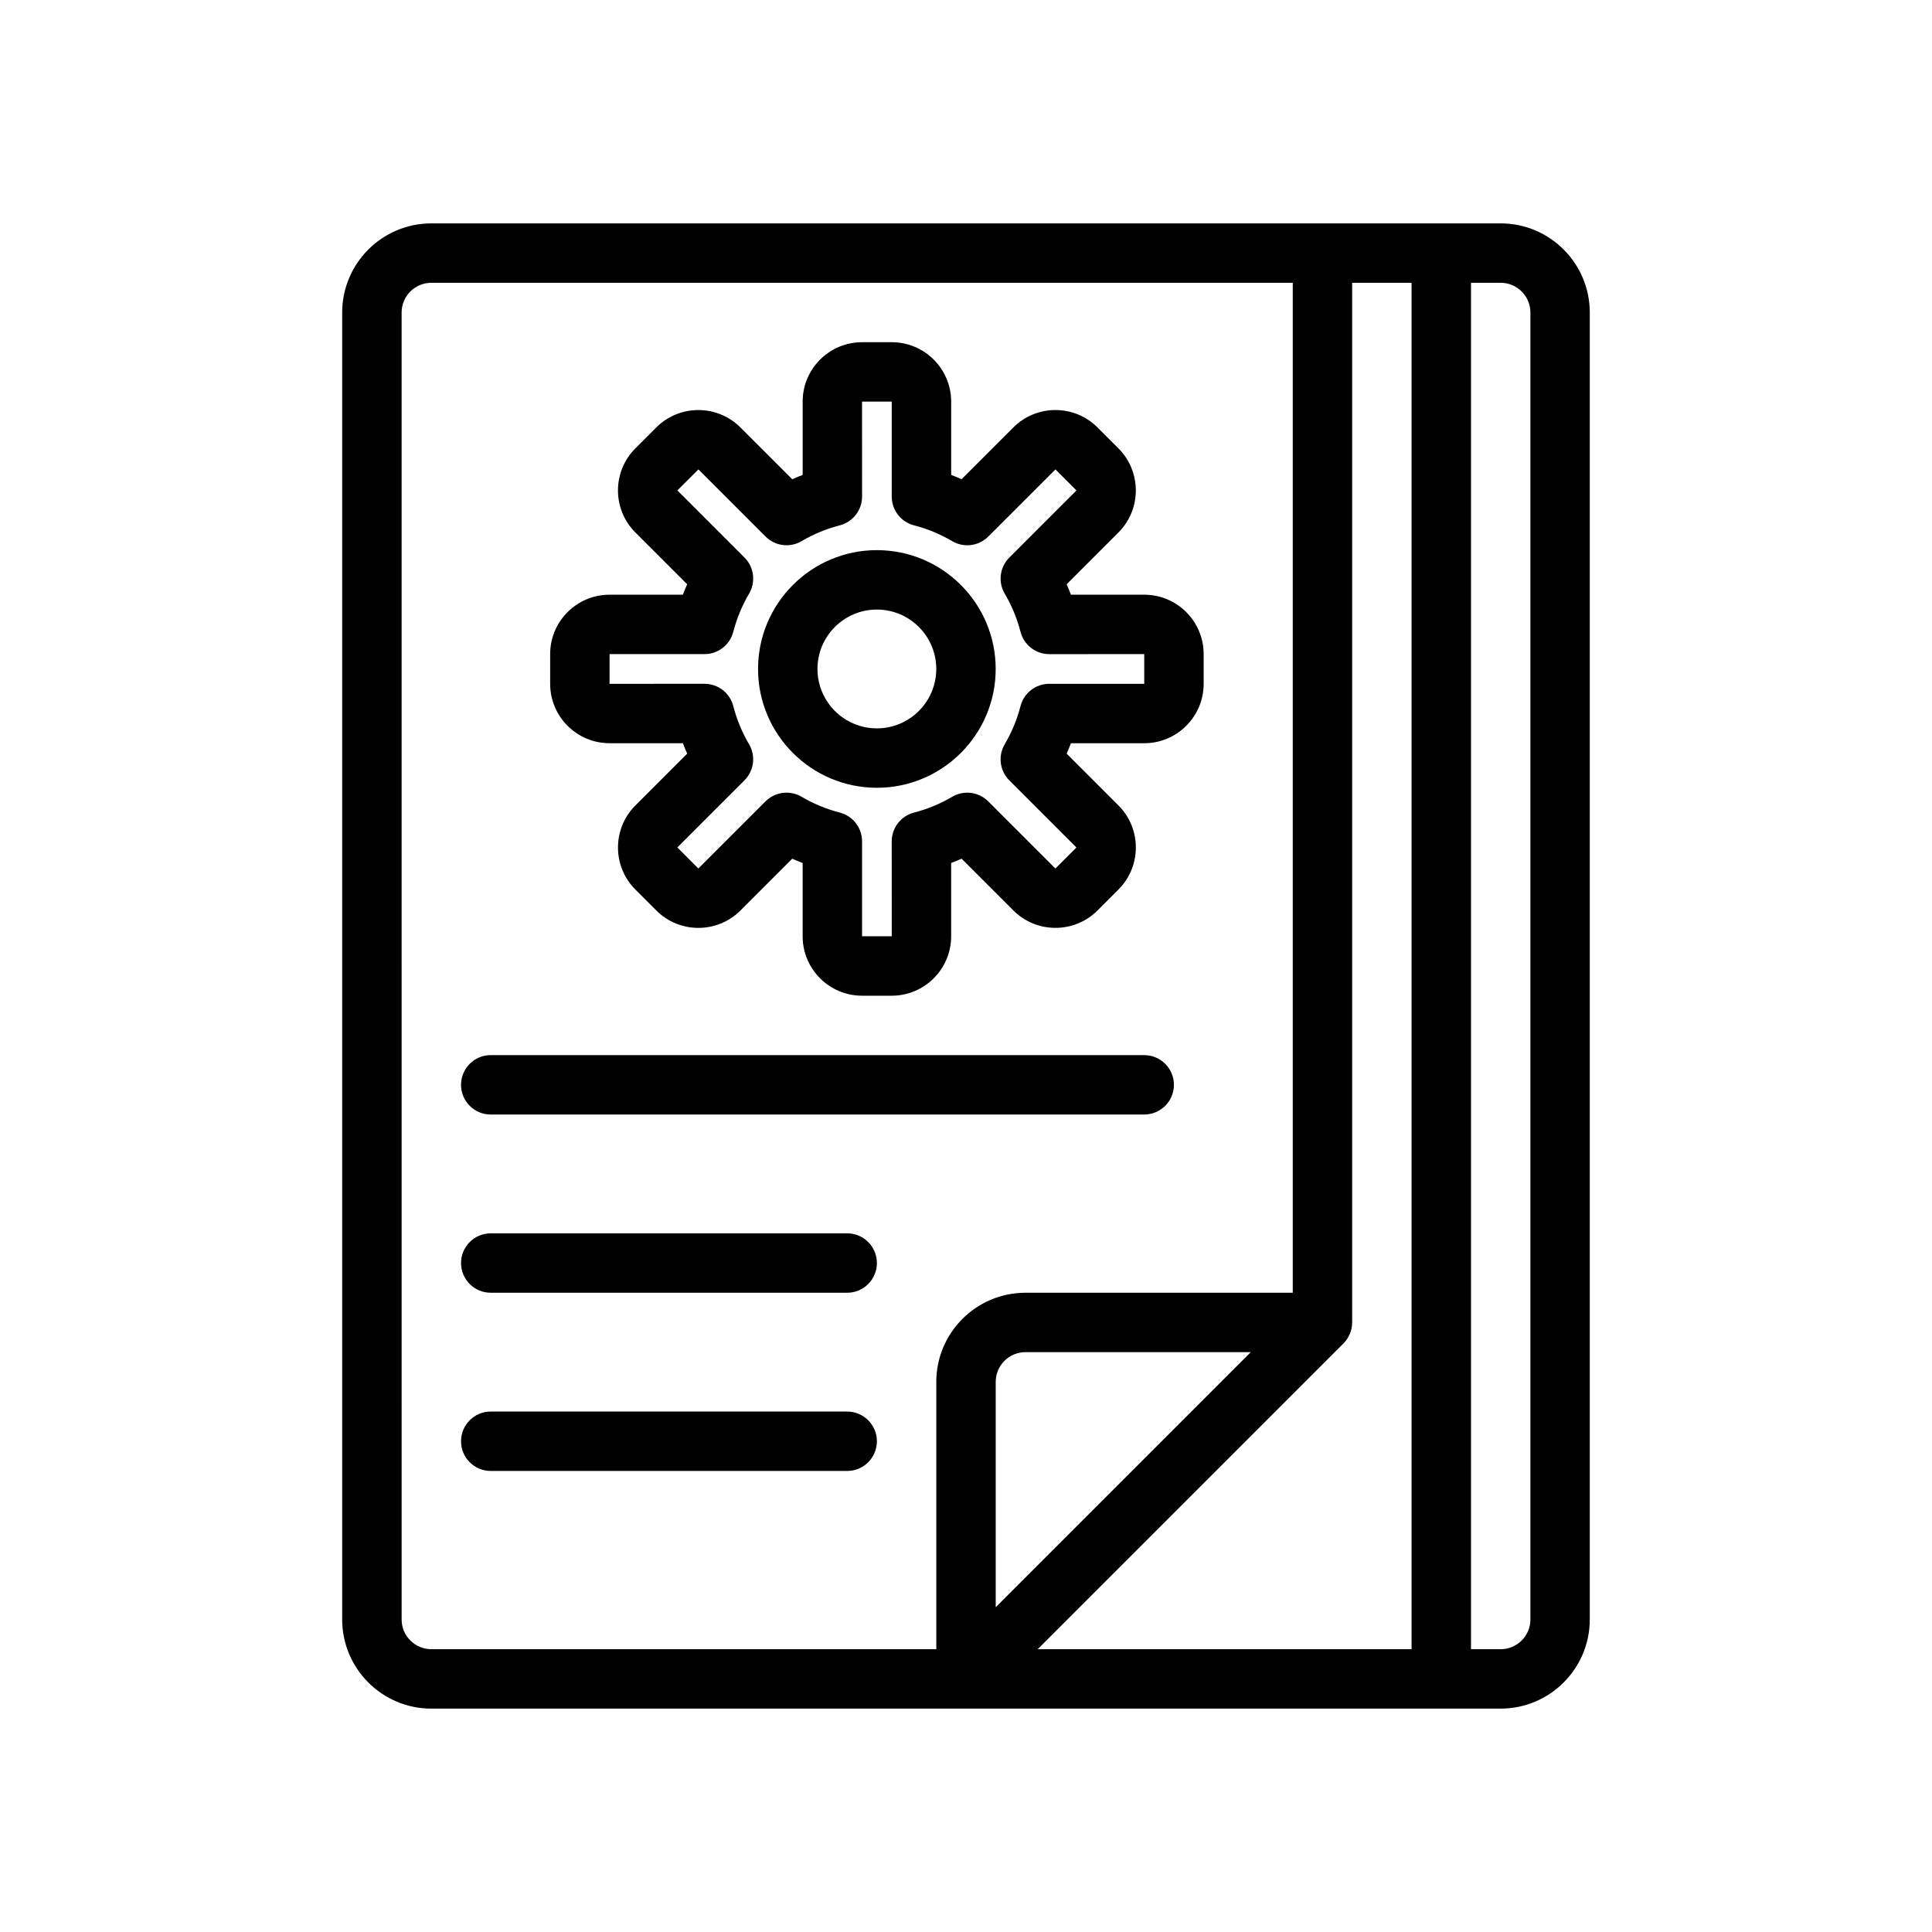 <?xml version="1.0" encoding="UTF-8"?>
<!-- Uploaded to: ICON Repo, www.svgrepo.com, Generator: ICON Repo Mixer Tools -->
<svg fill="#000000" width="800px" height="800px" version="1.1" viewBox="144 144 512 512" xmlns="http://www.w3.org/2000/svg">
 <g>
  <path d="m258.3 596.8h283.39c13.02 0 23.617-10.598 23.617-23.617v-346.37c0-13.02-10.598-23.617-23.617-23.617l-283.39 0.004c-13.02 0-23.617 10.598-23.617 23.617v346.37c0.004 13.02 10.598 23.617 23.617 23.617zm241.73-96.773c0.723-0.723 1.301-1.598 1.699-2.559 0.395-0.961 0.609-1.984 0.609-3.008v-275.52h15.742v362.11h-99.078zm-92.156 69.898v-59.719c0-4.336 3.535-7.871 7.871-7.871h59.719zm141.7-343.11v346.37c0 4.336-3.535 7.871-7.871 7.871h-7.871v-362.11h7.871c4.336 0 7.871 3.535 7.871 7.871zm-299.14 0c0-4.336 3.535-7.871 7.871-7.871h228.29v267.65h-70.848c-13.02 0-23.617 10.598-23.617 23.617v70.848h-133.82c-4.336 0-7.871-3.535-7.871-7.871z"/>
  <path d="m305.54 340.96h19.43c0.355 0.938 0.738 1.859 1.141 2.762l-13.738 13.746c-6.133 6.133-6.133 16.121 0 22.262l5.574 5.574c6.133 6.125 16.121 6.133 22.262 0l13.738-13.738c0.906 0.402 1.828 0.789 2.762 1.141v19.422c0 8.684 7.062 15.742 15.742 15.742h7.871c8.684 0 15.742-7.062 15.742-15.742v-19.43c0.938-0.355 1.859-0.738 2.762-1.141l13.746 13.738c6.133 6.125 16.121 6.133 22.262 0l5.574-5.574c6.133-6.133 6.133-16.121 0-22.262l-13.738-13.738c0.402-0.906 0.789-1.828 1.141-2.762h19.426c8.684 0 15.742-7.062 15.742-15.742v-7.871c0-8.684-7.062-15.742-15.742-15.742h-19.43c-0.355-0.938-0.738-1.859-1.141-2.762l13.738-13.746c6.133-6.133 6.133-16.121 0-22.262l-5.574-5.574c-6.133-6.125-16.121-6.133-22.262 0l-13.738 13.738c-0.906-0.402-1.828-0.789-2.762-1.141v-19.426c0-8.684-7.062-15.742-15.742-15.742h-7.871c-8.684 0-15.742 7.062-15.742 15.742v19.43c-0.938 0.355-1.859 0.738-2.762 1.141l-13.746-13.738c-6.133-6.125-16.121-6.133-22.262 0l-5.574 5.574c-6.133 6.133-6.133 16.121 0 22.262l13.738 13.738c-0.402 0.906-0.789 1.828-1.141 2.762h-19.426c-8.684 0-15.742 7.062-15.742 15.742v7.871c-0.004 8.688 7.059 15.746 15.742 15.746zm0-23.613h25.168c3.59 0 6.723-2.434 7.621-5.902 0.922-3.574 2.332-6.965 4.18-10.109 1.828-3.094 1.332-7.031-1.211-9.574l-17.789-17.797 5.574-5.566 17.789 17.789c2.543 2.543 6.481 3.047 9.574 1.211 3.141-1.852 6.543-3.258 10.109-4.18 3.473-0.898 5.902-4.031 5.902-7.621l-0.008-25.164h7.871v25.168c0 3.59 2.434 6.723 5.902 7.621 3.574 0.922 6.965 2.332 10.109 4.18 3.094 1.836 7.031 1.332 9.574-1.211l17.797-17.789 5.566 5.574-17.789 17.789c-2.543 2.543-3.039 6.481-1.211 9.574 1.852 3.141 3.258 6.543 4.18 10.109 0.898 3.473 4.031 5.902 7.621 5.902l25.164-0.004v7.871h-25.168c-3.59 0-6.723 2.434-7.621 5.902-0.922 3.574-2.332 6.965-4.18 10.109-1.828 3.094-1.332 7.031 1.211 9.574l17.789 17.797-5.574 5.566-17.789-17.789c-2.543-2.543-6.473-3.047-9.574-1.211-3.141 1.852-6.543 3.258-10.109 4.18-3.473 0.898-5.902 4.031-5.902 7.621l0.008 25.16h-7.871v-25.168c0-3.59-2.434-6.723-5.902-7.621-3.574-0.922-6.965-2.332-10.109-4.18-1.242-0.738-2.629-1.094-4-1.094-2.039 0-4.055 0.789-5.574 2.305l-17.797 17.789-5.566-5.574 17.789-17.789c2.543-2.543 3.039-6.481 1.211-9.574-1.852-3.141-3.258-6.543-4.18-10.109-0.898-3.473-4.031-5.902-7.621-5.902l-25.164 0.008z"/>
  <path d="m376.38 352.77c17.367 0 31.488-14.121 31.488-31.488 0-17.367-14.121-31.488-31.488-31.488-17.367 0-31.488 14.121-31.488 31.488 0 17.367 14.121 31.488 31.488 31.488zm0-47.23c8.684 0 15.742 7.062 15.742 15.742 0 8.684-7.062 15.742-15.742 15.742-8.684 0-15.742-7.062-15.742-15.742-0.004-8.684 7.059-15.742 15.742-15.742z"/>
  <path d="m274.05 439.36h173.18c4.344 0 7.871-3.527 7.871-7.871s-3.527-7.871-7.871-7.871l-173.18-0.004c-4.344 0-7.871 3.527-7.871 7.871 0 4.348 3.523 7.875 7.871 7.875z"/>
  <path d="m274.05 486.59h94.465c4.344 0 7.871-3.527 7.871-7.871s-3.527-7.871-7.871-7.871h-94.465c-4.344 0-7.871 3.527-7.871 7.871s3.523 7.871 7.871 7.871z"/>
  <path d="m274.05 533.82h94.465c4.344 0 7.871-3.527 7.871-7.871s-3.527-7.871-7.871-7.871l-94.465-0.004c-4.344 0-7.871 3.527-7.871 7.871 0 4.348 3.523 7.875 7.871 7.875z"/>
 </g>
</svg>